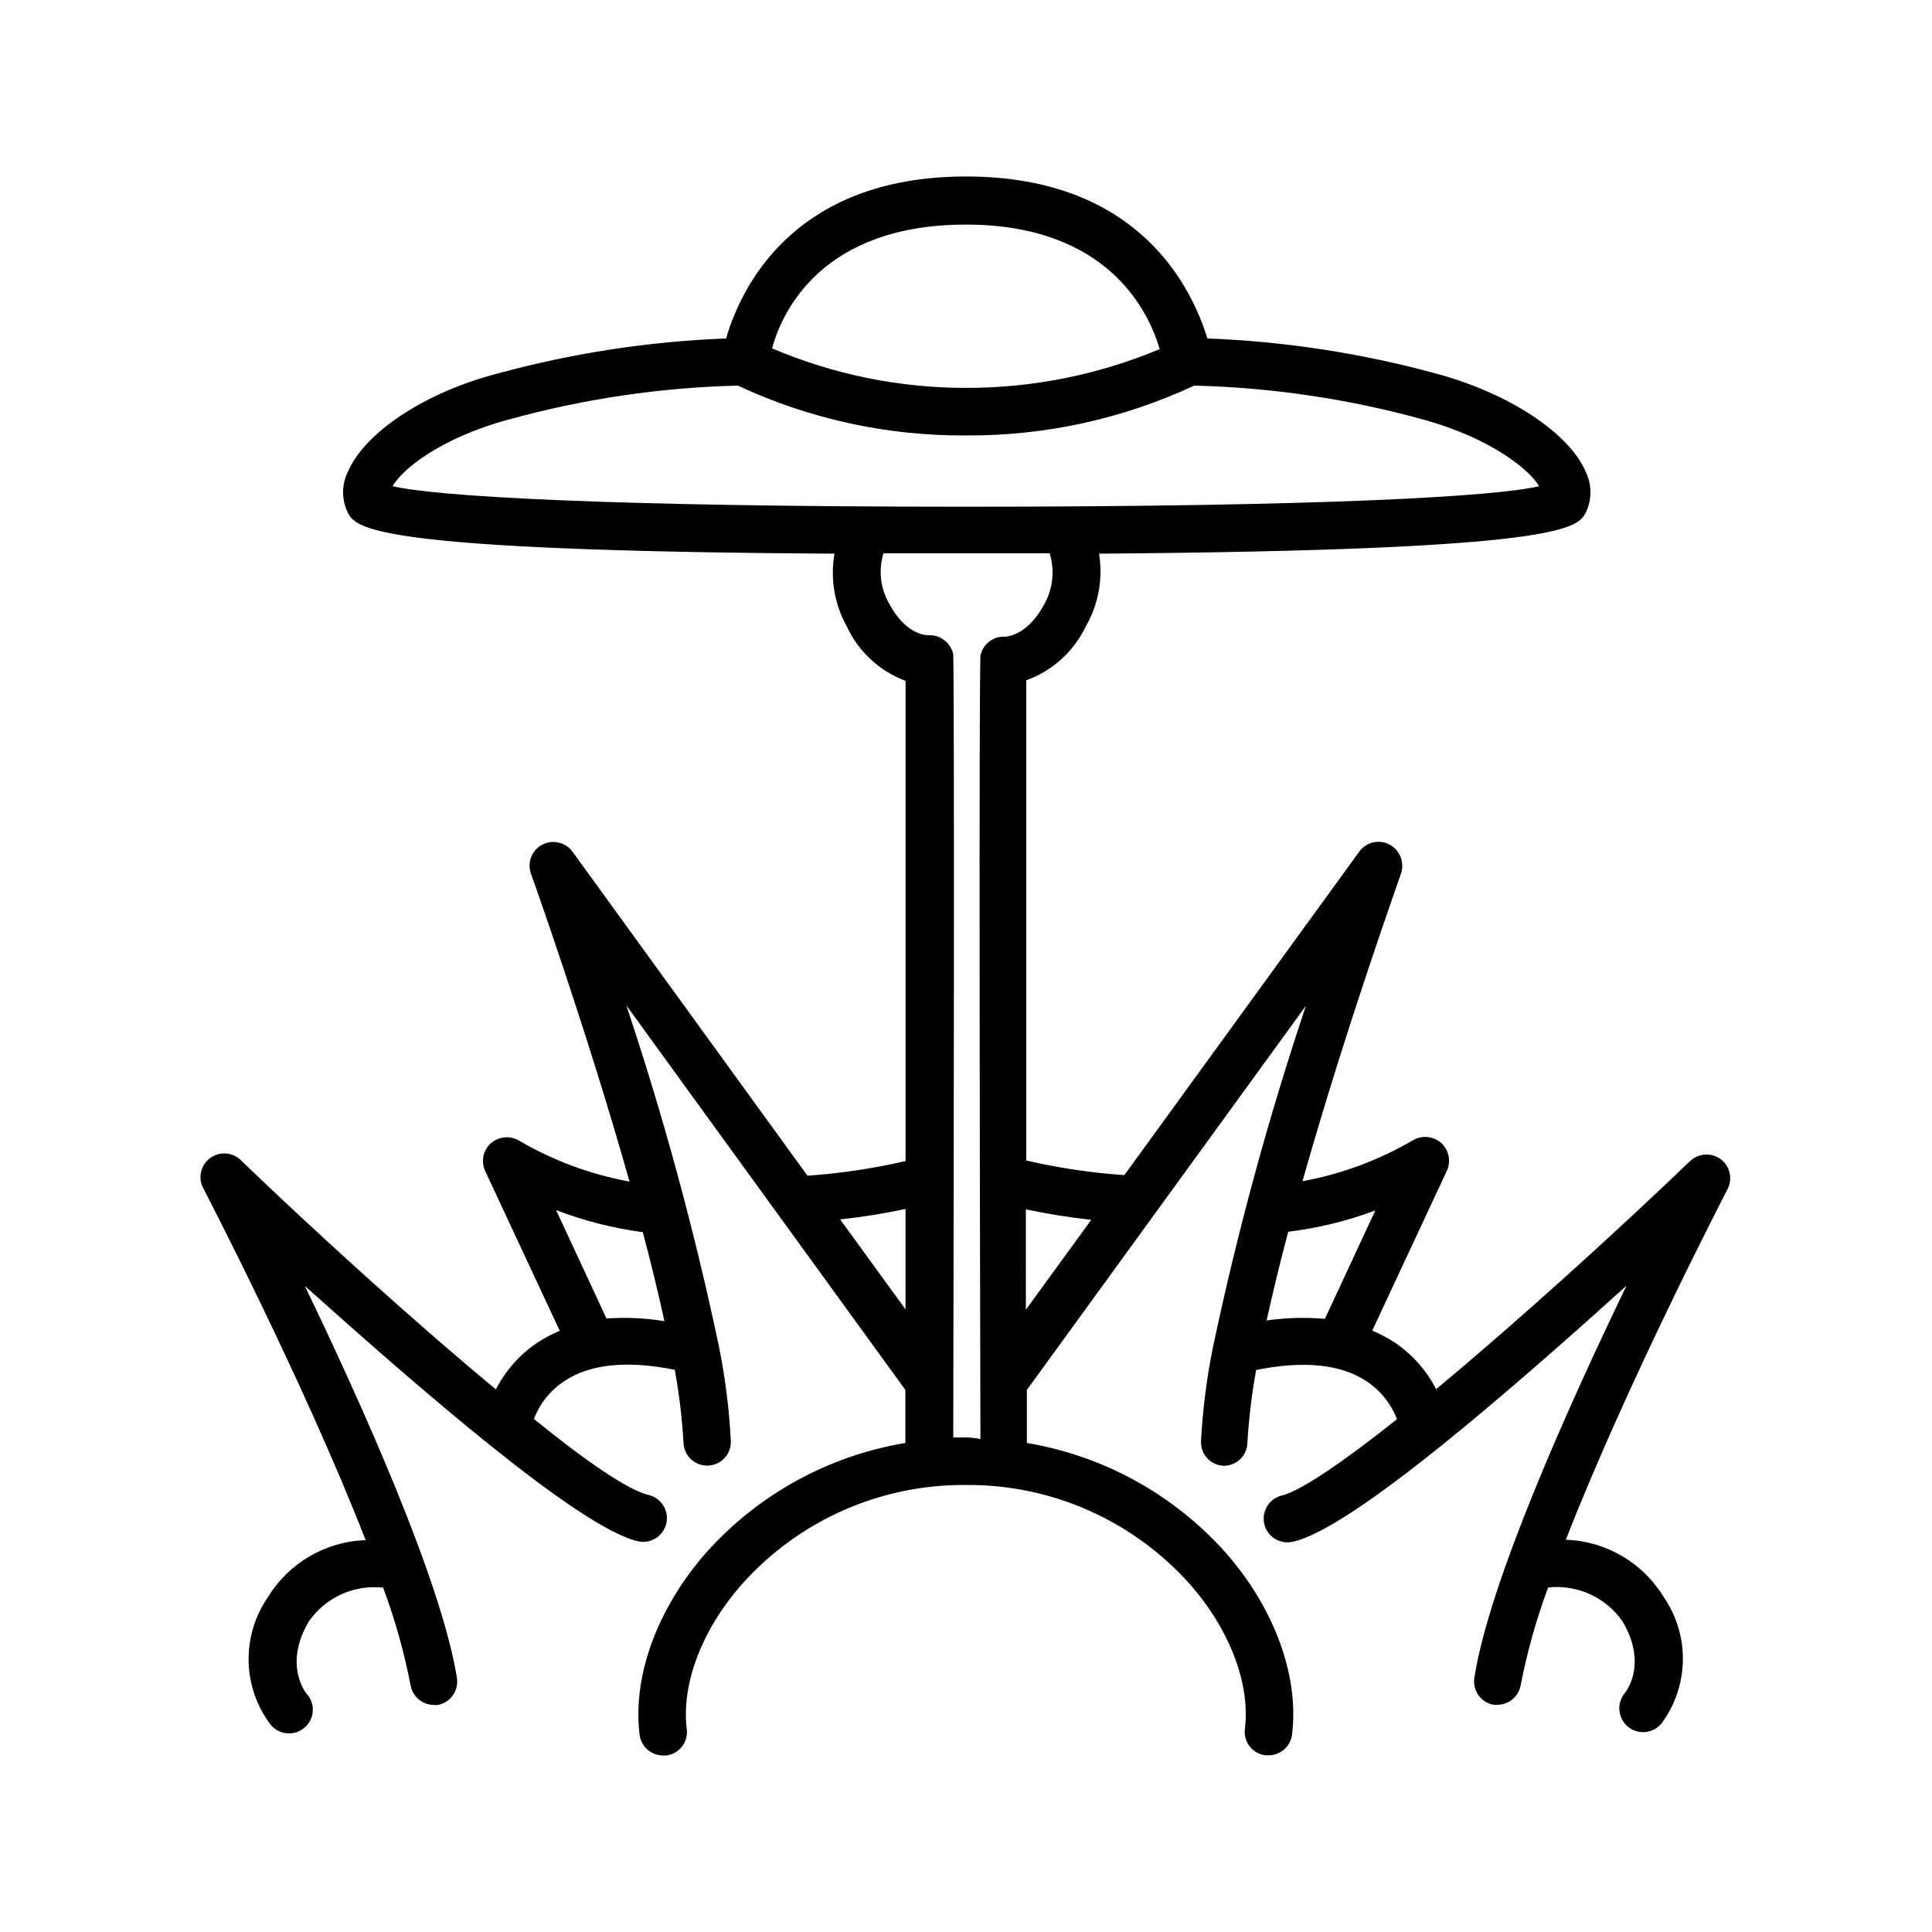 <?xml version="1.0" encoding="UTF-8"?>
<!-- Uploaded to: SVG Repo, www.svgrepo.com, Generator: SVG Repo Mixer Tools -->
<svg fill="#000000" width="800px" height="800px" version="1.1" viewBox="144 144 512 512" xmlns="http://www.w3.org/2000/svg">
 <path d="m600.01 451.19c-2.473-1.812-5.883-1.602-8.113 0.5-18.641 17.887-44.941 41.867-67.309 60.457v0.004c-2.547-4.973-6.305-9.219-10.934-12.344-1.891-1.246-3.898-2.309-5.992-3.176l19.75-42.32h-0.004c1.18-2.523 0.586-5.519-1.461-7.406-2.066-1.816-5.062-2.121-7.453-0.754-9.066 5.305-18.988 8.988-29.324 10.883 11.539-40.859 25.844-80.609 26.098-81.516v-0.004c1.016-2.961-0.266-6.223-3.023-7.707-2.762-1.449-6.168-0.656-8.008 1.863l-62.273 85.75c-8.754-0.602-17.445-1.898-25.996-3.879v-127.26c6.891-2.481 12.535-7.562 15.719-14.16 3.402-5.856 4.664-12.711 3.578-19.395 123.23-0.906 126.66-6.801 128.93-10.781 1.719-3.461 1.719-7.523 0-10.984-4.281-10.078-20.152-20.758-39.75-25.996-19.734-5.379-40.02-8.488-60.461-9.27-3.93-12.645-17.531-42.926-63.98-42.926-46.301 0-59.902 30.23-63.582 42.926-20.441 0.781-40.723 3.891-60.457 9.27-19.496 5.039-35.266 15.668-39.75 25.996-1.719 3.461-1.719 7.523 0 10.984 2.266 3.981 5.691 10.078 128.93 10.781-1.156 6.617 0 13.43 3.273 19.297 3.082 6.668 8.68 11.852 15.566 14.406v127.26c-8.547 1.98-17.242 3.277-25.996 3.883l-62.219-85.801c-1.832-2.57-5.289-3.387-8.078-1.91-2.789 1.477-4.055 4.793-2.957 7.754 0.25 0.656 14.559 40.656 26.098 81.516-10.332-1.891-20.258-5.574-29.32-10.879-2.391-1.383-5.394-1.078-7.457 0.754-2.055 1.863-2.648 4.848-1.461 7.356l19.75 42.32c-2.098 0.867-4.102 1.93-5.996 3.176-4.625 3.125-8.387 7.371-10.934 12.34-22.371-18.539-48.668-42.523-67.309-60.457-2.172-2.402-5.812-2.766-8.418-0.84-2.606 1.93-3.32 5.516-1.66 8.297 0.352 0.707 26.652 51.289 42.875 92.953-10.625 0.359-20.355 6.039-25.895 15.113-3.438 4.969-5.231 10.887-5.121 16.926 0.105 6.039 2.109 11.891 5.727 16.73 1.051 1.367 2.617 2.242 4.332 2.422 1.715 0.18 3.43-0.352 4.742-1.473 1.312-1.117 2.109-2.727 2.203-4.449 0.094-1.723-0.523-3.406-1.707-4.66 0 0-6.195-7.508 0.656-19.043v-0.004c2.168-3.133 5.144-5.621 8.613-7.199s7.297-2.191 11.086-1.766c3.156 8.461 5.598 17.176 7.305 26.047 0.602 2.941 3.195 5.051 6.195 5.035 0.336 0.047 0.676 0.047 1.008 0 3.356-0.637 5.59-3.832 5.039-7.203-4.082-25.492-25.191-72.5-40.305-103.84 29.121 26.047 72.699 64.285 88.469 67.711 3.348 0.645 6.602-1.492 7.34-4.82 0.734-3.332-1.312-6.641-4.617-7.473-5.34-1.16-16.676-8.969-30.48-20.152 1.566-4.133 4.406-7.66 8.109-10.074 6.801-4.535 16.625-5.492 29.223-2.973 1.164 6.394 1.938 12.855 2.316 19.348 0.109 3.371 2.875 6.047 6.246 6.043 1.703 0.016 3.336-0.664 4.523-1.883 1.188-1.215 1.828-2.863 1.773-4.566-0.43-8.461-1.488-16.883-3.172-25.188-6.441-30.559-14.637-60.719-24.535-90.336l73.957 101.92v14.055 0.004c-20.348 3.379-38.938 13.598-52.699 28.969-13.047 14.762-19.648 32.848-17.734 48.367l0.004-0.004c0.402 3.141 3.078 5.492 6.246 5.492h0.805c1.652-0.199 3.156-1.055 4.18-2.367 1.023-1.316 1.477-2.984 1.262-4.637-1.461-11.992 4.031-26.398 14.711-38.492v0.004c15.082-16.855 36.688-26.398 59.301-26.199 22.57-0.184 44.129 9.34 59.195 26.148 10.68 12.09 16.172 26.5 14.711 38.492v-0.004c-0.211 1.652 0.242 3.32 1.262 4.637 1.023 1.312 2.527 2.168 4.18 2.367h0.809c3.164 0 5.84-2.352 6.246-5.492 1.914-15.516-4.684-33.605-17.734-48.367v0.004c-13.73-15.32-32.258-25.52-52.547-28.918v-14.055l73.957-101.82c-9.914 29.582-18.121 59.711-24.586 90.234-1.699 8.305-2.777 16.723-3.223 25.188-0.066 1.668 0.531 3.293 1.668 4.512s2.711 1.938 4.379 1.988c3.371 0.004 6.137-2.672 6.246-6.043 0.379-6.492 1.152-12.953 2.316-19.348 12.594-2.519 22.418-1.562 29.223 2.973 3.688 2.43 6.523 5.953 8.109 10.074-13.805 10.984-25.191 18.793-30.23 20.152h0.004c-1.672 0.324-3.141 1.305-4.074 2.727s-1.254 3.16-0.887 4.82c0.367 1.66 1.391 3.102 2.84 3.996 1.445 0.895 3.191 1.164 4.84 0.75 15.82-3.477 59.398-41.715 88.32-67.812-15.113 31.336-36.324 78.344-40.305 103.84-0.555 3.371 1.68 6.566 5.035 7.203 0.336 0.051 0.676 0.051 1.008 0 3.004 0.016 5.598-2.094 6.199-5.035 1.707-8.871 4.148-17.586 7.305-26.047 3.785-0.414 7.613 0.203 11.078 1.781 3.469 1.578 6.445 4.059 8.621 7.184 6.551 11.035 1.258 18.289 0.555 19.094v0.004c-2.133 2.664-1.777 6.535 0.805 8.766 2.66 2.254 6.644 1.938 8.918-0.707 3.613-4.84 5.617-10.691 5.727-16.73 0.109-6.039-1.684-11.957-5.121-16.922-5.539-9.078-15.273-14.758-25.898-15.117 16.223-41.613 42.523-92.246 42.875-92.953 1.379-2.727 0.617-6.051-1.812-7.906zm-295.29 42.219-13.352-28.719h0.004c7.402 2.84 15.113 4.801 22.973 5.844 2.168 8.113 4.082 16.07 5.742 23.578-5.078-0.816-10.234-1.055-15.367-0.703zm95.273-289.89c37.633 0 48.465 23.125 51.34 33h-0.004c-16.258 6.809-33.711 10.301-51.336 10.277-17.664 0.008-35.141-3.559-51.391-10.477 2.672-9.824 13.301-32.801 51.391-32.801zm-120.91 51.59c19.711-5.43 40.016-8.426 60.457-8.918 18.922 8.836 39.574 13.344 60.457 13.203 20.883 0.141 41.535-4.367 60.457-13.203 20.441 0.496 40.742 3.488 60.457 8.918 18.488 5.039 28.516 13.551 30.984 17.734-11.188 2.672-56.176 5.441-151.9 5.441s-140.56-2.769-151.95-5.441c2.316-4.18 12.344-12.746 31.035-17.734zm87.559 212.05c5.82-0.629 11.605-1.555 17.332-2.769v26.602zm33.355 57.785h-3.375c0.402-204.85 0-206.56 0-207.57l-0.004 0.004c-0.66-3.055-3.426-5.184-6.547-5.039-0.555 0-5.996 0-10.48-8.465-2.289-4.027-2.82-8.82-1.461-13.25h44.035c1.422 4.562 0.875 9.512-1.512 13.652-4.484 8.363-10.078 8.363-10.078 8.465-3.207-0.293-6.121 1.879-6.75 5.039 0 0.805-0.504 2.719 0 207.57-1.461-0.254-2.519-0.406-3.828-0.406zm15.871-60.457h-0.004c5.727 1.219 11.512 2.144 17.332 2.773l-17.332 23.832zm63.781 29.523c1.664-7.508 3.578-15.469 5.742-23.578 7.887-0.969 15.629-2.863 23.074-5.641l-13.352 28.719v-0.004c-5.102-0.445-10.242-0.309-15.316 0.406z"/>
</svg>
